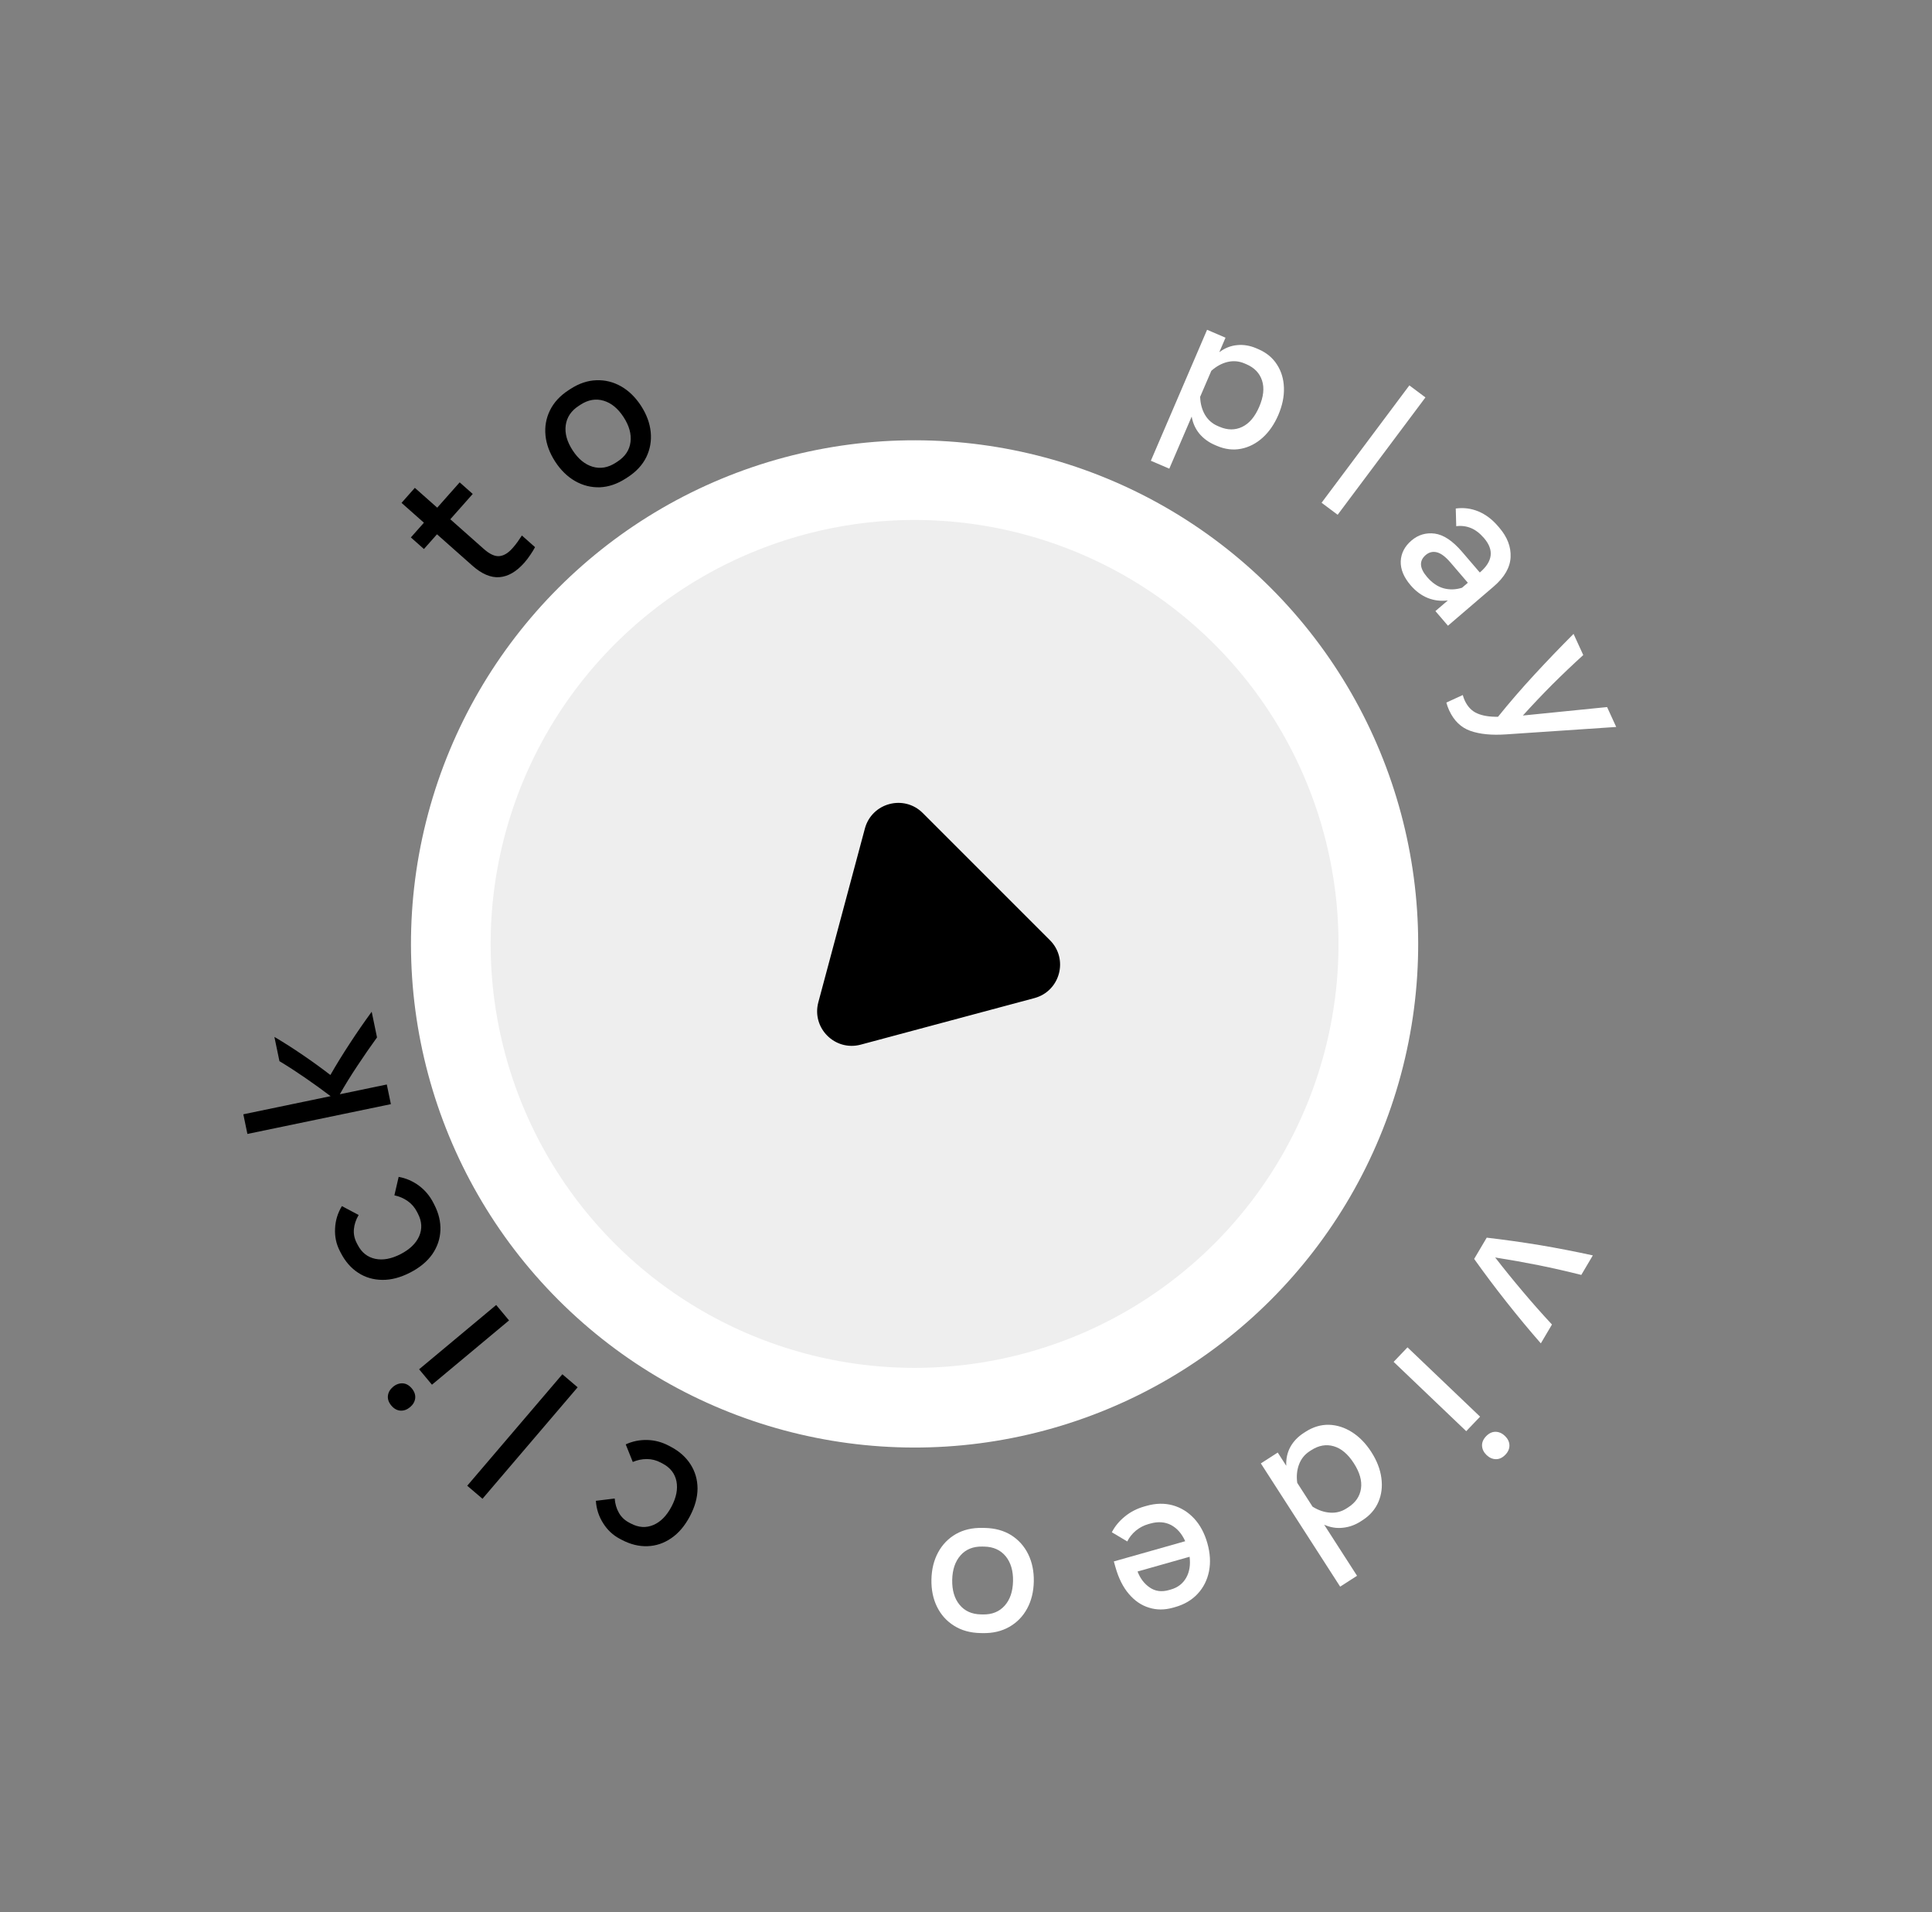 <svg width="194" height="192" viewBox="0 0 194 192" fill="none" xmlns="http://www.w3.org/2000/svg">
<rect x="0" y="0" width="194" height="192" fill="#808080" stroke="none"/>
<circle cx="91.837" cy="94.778" r="46.568" transform="rotate(15 91.837 94.778)" fill="#EEEEEE" stroke="white" stroke-width="8"/>
<path d="M105.428 94.405C107.319 96.296 106.454 99.526 103.87 100.218L86.429 104.892C83.845 105.584 81.481 103.22 82.173 100.636L86.846 83.195C87.539 80.611 90.769 79.745 92.66 81.637L105.428 94.405Z" fill="black"/>
<path d="M67.367 145.274C68.222 145.726 68.88 146.314 69.341 147.037C69.803 147.76 70.036 148.568 70.043 149.461C70.04 150.356 69.784 151.285 69.275 152.247C68.763 153.215 68.139 153.949 67.403 154.449C66.664 154.955 65.869 155.223 65.017 155.251C64.157 155.282 63.293 155.068 62.426 154.61L62.23 154.506C61.541 154.141 60.985 153.619 60.562 152.939C60.13 152.262 59.887 151.514 59.834 150.695L61.724 150.464C61.766 151.003 61.905 151.479 62.142 151.893C62.376 152.314 62.718 152.643 63.169 152.882L63.348 152.976C64.12 153.385 64.873 153.434 65.608 153.123C66.333 152.815 66.939 152.201 67.427 151.28C67.91 150.366 68.077 149.519 67.927 148.74C67.771 147.958 67.306 147.363 66.534 146.954L66.356 146.86C65.905 146.621 65.436 146.502 64.949 146.503C64.462 146.504 63.992 146.601 63.54 146.795L62.832 145.029C63.507 144.717 64.227 144.57 64.993 144.588C65.75 144.608 66.476 144.802 67.171 145.17L67.367 145.274Z" fill="black"/>
<path d="M58.002 139.298L48.449 150.49L46.916 149.182L56.469 137.989L58.002 139.298Z" fill="black"/>
<path d="M51.115 132.581L43.375 139.037L42.084 137.489L49.824 131.033L51.115 132.581ZM41.352 139.412C41.614 139.727 41.728 140.057 41.692 140.402C41.646 140.746 41.474 141.043 41.175 141.292C40.87 141.546 40.547 141.662 40.206 141.641C39.86 141.615 39.556 141.444 39.293 141.129C39.026 140.809 38.913 140.479 38.953 140.14C38.993 139.8 39.166 139.503 39.47 139.249C39.77 138.999 40.093 138.883 40.439 138.9C40.781 138.921 41.085 139.092 41.352 139.412Z" fill="black"/>
<path d="M43.611 120.964C44.054 121.824 44.258 122.682 44.223 123.539C44.188 124.396 43.918 125.193 43.413 125.929C42.898 126.662 42.157 127.278 41.189 127.776C40.215 128.277 39.284 128.523 38.394 128.512C37.498 128.504 36.693 128.269 35.979 127.806C35.255 127.339 34.669 126.67 34.22 125.798L34.118 125.601C33.761 124.908 33.604 124.161 33.646 123.361C33.678 122.559 33.907 121.806 34.331 121.104L36.014 121.995C35.74 122.461 35.582 122.931 35.539 123.407C35.491 123.885 35.584 124.351 35.817 124.805L35.91 124.985C36.309 125.761 36.899 126.232 37.68 126.397C38.451 126.56 39.3 126.402 40.225 125.926C41.145 125.452 41.767 124.853 42.089 124.128C42.408 123.397 42.367 122.643 41.967 121.866L41.875 121.687C41.642 121.233 41.325 120.867 40.925 120.589C40.525 120.312 40.084 120.123 39.602 120.023L40.031 118.17C40.763 118.3 41.438 118.591 42.056 119.043C42.665 119.493 43.15 120.067 43.51 120.766L43.611 120.964Z" fill="black"/>
<path d="M37.858 104.166C37.218 105.047 36.563 105.993 35.895 107.003C35.22 108.015 34.629 108.971 34.123 109.873L38.84 108.893L39.25 110.866L24.843 113.859L24.433 111.886L33.196 110.065C32.341 109.419 31.477 108.796 30.604 108.195C29.731 107.594 28.883 107.046 28.06 106.551L27.553 104.114C28.508 104.678 29.457 105.283 30.401 105.931C31.345 106.572 32.269 107.242 33.176 107.939C33.765 106.91 34.414 105.856 35.123 104.775C35.831 103.688 36.564 102.626 37.323 101.59L37.858 104.166Z" fill="black"/>
<path d="M52.642 56.511C51.848 57.406 51.018 57.886 50.151 57.953C49.284 58.02 48.38 57.636 47.44 56.803L43.88 53.648L42.569 55.127L41.257 53.963L42.567 52.485L40.319 50.493L41.656 48.984L43.904 50.976L46.157 48.434L47.469 49.597L45.217 52.139L48.573 55.114C49.167 55.64 49.688 55.882 50.138 55.84C50.588 55.799 51.026 55.537 51.454 55.054C51.659 54.823 51.832 54.608 51.972 54.409C52.117 54.205 52.261 53.992 52.405 53.769L53.725 54.939C53.597 55.184 53.437 55.446 53.244 55.724C53.056 56.007 52.855 56.269 52.642 56.511Z" fill="black"/>
<path d="M62.838 48.041C61.981 48.597 61.112 48.892 60.23 48.928C59.35 48.954 58.522 48.745 57.747 48.303C56.968 47.855 56.301 47.203 55.745 46.346C55.186 45.483 54.863 44.608 54.775 43.719C54.688 42.831 54.838 41.993 55.224 41.206C55.613 40.41 56.236 39.734 57.093 39.178L57.279 39.058C58.141 38.498 59.013 38.206 59.893 38.18C60.769 38.148 61.595 38.354 62.37 38.796C63.145 39.238 63.812 39.891 64.372 40.753C64.927 41.61 65.251 42.486 65.341 43.38C65.429 44.268 65.281 45.108 64.898 45.901C64.512 46.688 63.887 47.362 63.024 47.921L62.838 48.041ZM61.827 46.463L61.996 46.353C62.769 45.852 63.206 45.2 63.31 44.396C63.413 43.593 63.184 42.757 62.621 41.888C62.054 41.014 61.385 40.464 60.613 40.236C59.837 40.002 59.062 40.135 58.29 40.636L58.121 40.746C57.354 41.243 56.916 41.895 56.807 42.703C56.7 43.501 56.929 44.337 57.496 45.211C58.059 46.079 58.728 46.63 59.504 46.864C60.286 47.094 61.06 46.96 61.827 46.463Z" fill="black"/>
<path d="M121.98 44.676C121.369 44.414 120.856 44.04 120.443 43.555C120.038 43.067 119.778 42.491 119.661 41.827L117.414 47.059L115.562 46.264L121.208 33.113L123.06 33.908L122.436 35.362C122.996 34.944 123.594 34.708 124.232 34.653C124.873 34.591 125.511 34.697 126.147 34.97L126.351 35.057C127.172 35.41 127.798 35.928 128.229 36.61C128.669 37.288 128.901 38.068 128.925 38.949C128.952 39.823 128.764 40.729 128.361 41.668C127.958 42.606 127.429 43.37 126.774 43.959C126.122 44.542 125.397 44.911 124.599 45.065C123.81 45.217 123.005 45.116 122.184 44.764L121.98 44.676ZM120.511 39.845C120.533 40.527 120.693 41.125 120.991 41.641C121.295 42.159 121.722 42.536 122.271 42.772L122.456 42.851C123.265 43.199 124.024 43.203 124.733 42.863C125.441 42.524 126.012 41.851 126.444 40.845C126.876 39.839 126.971 38.962 126.729 38.214C126.486 37.467 125.961 36.919 125.152 36.572L124.967 36.493C124.417 36.257 123.85 36.207 123.265 36.343C122.686 36.482 122.142 36.779 121.633 37.233L120.511 39.845Z" fill="white"/>
<path d="M132.705 50.481L141.519 38.697L143.134 39.905L134.319 51.688L132.705 50.481Z" fill="white"/>
<path d="M144.136 61.359L145.383 60.29C144.68 60.379 144.008 60.296 143.365 60.042C142.727 59.783 142.155 59.358 141.647 58.767C140.956 57.961 140.625 57.156 140.653 56.353C140.691 55.551 141.049 54.858 141.728 54.277C142.401 53.7 143.179 53.466 144.061 53.577C144.948 53.693 145.864 54.301 146.809 55.403L148.593 57.484L148.616 57.465C149.902 56.363 150.037 55.22 149.022 54.036C148.598 53.542 148.15 53.2 147.679 53.011C147.212 52.828 146.728 52.769 146.227 52.835L146.178 51.059C146.962 50.953 147.717 51.049 148.443 51.347C149.172 51.651 149.828 52.142 150.41 52.821L150.554 52.989C151.359 53.928 151.736 54.914 151.685 55.949C151.634 56.984 151.07 57.963 149.994 58.886L145.395 62.828L144.136 61.359ZM146.81 59.013L147.392 58.514L145.66 56.494C145.144 55.892 144.678 55.545 144.261 55.451C143.853 55.357 143.486 55.451 143.16 55.731C142.486 56.308 142.532 57.043 143.298 57.936C143.805 58.527 144.36 58.906 144.962 59.071C145.569 59.232 146.185 59.213 146.81 59.013Z" fill="white"/>
<path d="M145.511 71.315C145.391 71.052 145.299 70.795 145.235 70.543L146.884 69.787C146.943 69.997 147.006 70.175 147.074 70.322C147.368 70.963 147.79 71.401 148.342 71.636C148.887 71.874 149.58 71.985 150.423 71.969C151.587 70.526 152.809 69.112 154.089 67.727C155.369 66.342 156.674 64.982 158.007 63.648L158.981 65.773C157.932 66.727 156.898 67.711 155.877 68.726C154.865 69.744 153.879 70.784 152.917 71.846L161.375 70.996L162.29 72.993L151.202 73.74C149.782 73.836 148.602 73.72 147.66 73.39C146.712 73.063 145.995 72.372 145.511 71.315Z" fill="white"/>
<path d="M149.288 124.273C151.062 124.479 152.846 124.73 154.639 125.025C156.434 125.329 158.202 125.672 159.943 126.054L158.784 128.014C157.378 127.659 155.951 127.334 154.501 127.039C153.049 126.75 151.594 126.491 150.137 126.262C151.04 127.428 151.97 128.575 152.926 129.703C153.88 130.836 154.851 131.934 155.839 132.994L154.721 134.886C153.547 133.544 152.397 132.157 151.268 130.725C150.143 129.302 149.062 127.863 148.026 126.407L149.288 124.273Z" fill="white"/>
<path d="M141.332 135.286L148.622 142.246L147.23 143.704L139.94 136.744L141.332 135.286ZM149.224 144.214C149.507 143.917 149.822 143.767 150.168 143.764C150.516 143.77 150.83 143.908 151.112 144.177C151.399 144.451 151.551 144.759 151.568 145.1C151.581 145.447 151.446 145.769 151.163 146.065C150.875 146.366 150.56 146.516 150.218 146.515C149.876 146.513 149.561 146.375 149.274 146.102C148.993 145.833 148.84 145.525 148.818 145.178C148.801 144.837 148.936 144.515 149.224 144.214Z" fill="white"/>
<path d="M131.096 143.764C131.847 143.28 132.627 143.046 133.436 143.061C134.243 143.085 135.016 143.331 135.756 143.798C136.499 144.27 137.147 144.936 137.7 145.794C138.253 146.653 138.588 147.516 138.706 148.383C138.828 149.255 138.731 150.061 138.416 150.799C138.098 151.547 137.563 152.163 136.812 152.646L136.625 152.766C136.066 153.126 135.471 153.338 134.84 153.4C134.207 153.472 133.582 153.37 132.966 153.096L136.266 158.223L134.571 159.314L126.607 146.94L128.303 145.849L129.159 147.18C129.125 146.482 129.262 145.851 129.57 145.285C129.881 144.726 130.327 144.259 130.909 143.884L131.096 143.764ZM130.261 148.892L131.799 151.282C132.376 151.645 132.965 151.846 133.564 151.884C134.158 151.925 134.707 151.784 135.209 151.46L135.379 151.351C136.119 150.875 136.547 150.248 136.662 149.471C136.777 148.694 136.538 147.844 135.945 146.923C135.353 146.002 134.679 145.433 133.924 145.216C133.169 144.999 132.421 145.128 131.681 145.605L131.511 145.714C131.009 146.037 130.653 146.478 130.444 147.036C130.23 147.597 130.169 148.216 130.261 148.892Z" fill="white"/>
<path d="M115.125 151.202C116.056 150.938 116.934 150.92 117.76 151.147C118.579 151.376 119.294 151.816 119.904 152.467C120.508 153.12 120.952 153.948 121.236 154.95C121.519 155.952 121.575 156.89 121.403 157.762C121.227 158.643 120.85 159.396 120.272 160.02C119.69 160.653 118.934 161.101 118.003 161.365L117.79 161.425C116.943 161.665 116.14 161.665 115.381 161.426C114.617 161.196 113.942 160.737 113.357 160.051C112.774 159.371 112.325 158.479 112.012 157.373L111.845 156.782L119.011 154.752C118.67 153.99 118.195 153.447 117.586 153.124C116.973 152.808 116.279 152.761 115.503 152.98L115.309 153.035C114.844 153.167 114.424 153.387 114.051 153.695C113.679 154.01 113.393 154.37 113.194 154.776L111.644 153.853C111.95 153.257 112.387 152.728 112.955 152.267C113.516 151.808 114.168 151.473 114.912 151.262L115.125 151.202ZM119.453 156.314L114.226 157.794C114.494 158.493 114.905 159.03 115.457 159.404C116.004 159.78 116.642 159.865 117.373 159.658L117.567 159.603C118.259 159.407 118.772 159.014 119.108 158.423C119.439 157.84 119.554 157.137 119.453 156.314Z" fill="white"/>
<path d="M98.885 153.419C99.906 153.439 100.792 153.682 101.542 154.147C102.285 154.619 102.854 155.256 103.248 156.057C103.641 156.864 103.828 157.778 103.808 158.8C103.787 159.827 103.564 160.734 103.139 161.518C102.713 162.303 102.119 162.912 101.358 163.348C100.59 163.789 99.695 164 98.674 163.979L98.452 163.975C97.424 163.954 96.539 163.708 95.796 163.236C95.052 162.771 94.484 162.138 94.09 161.337C93.696 160.537 93.509 159.622 93.529 158.594C93.55 157.573 93.773 156.667 94.199 155.876C94.624 155.091 95.218 154.478 95.979 154.036C96.741 153.601 97.635 153.394 98.663 153.415L98.885 153.419ZM98.837 155.293L98.636 155.289C97.716 155.271 96.987 155.565 96.451 156.173C95.915 156.78 95.636 157.601 95.615 158.636C95.595 159.677 95.84 160.509 96.352 161.131C96.864 161.759 97.579 162.083 98.5 162.101L98.701 162.105C99.615 162.123 100.343 161.829 100.886 161.221C101.423 160.62 101.701 159.799 101.722 158.758C101.743 157.723 101.497 156.892 100.985 156.263C100.467 155.635 99.751 155.311 98.837 155.293Z" fill="white"/>
</svg>
